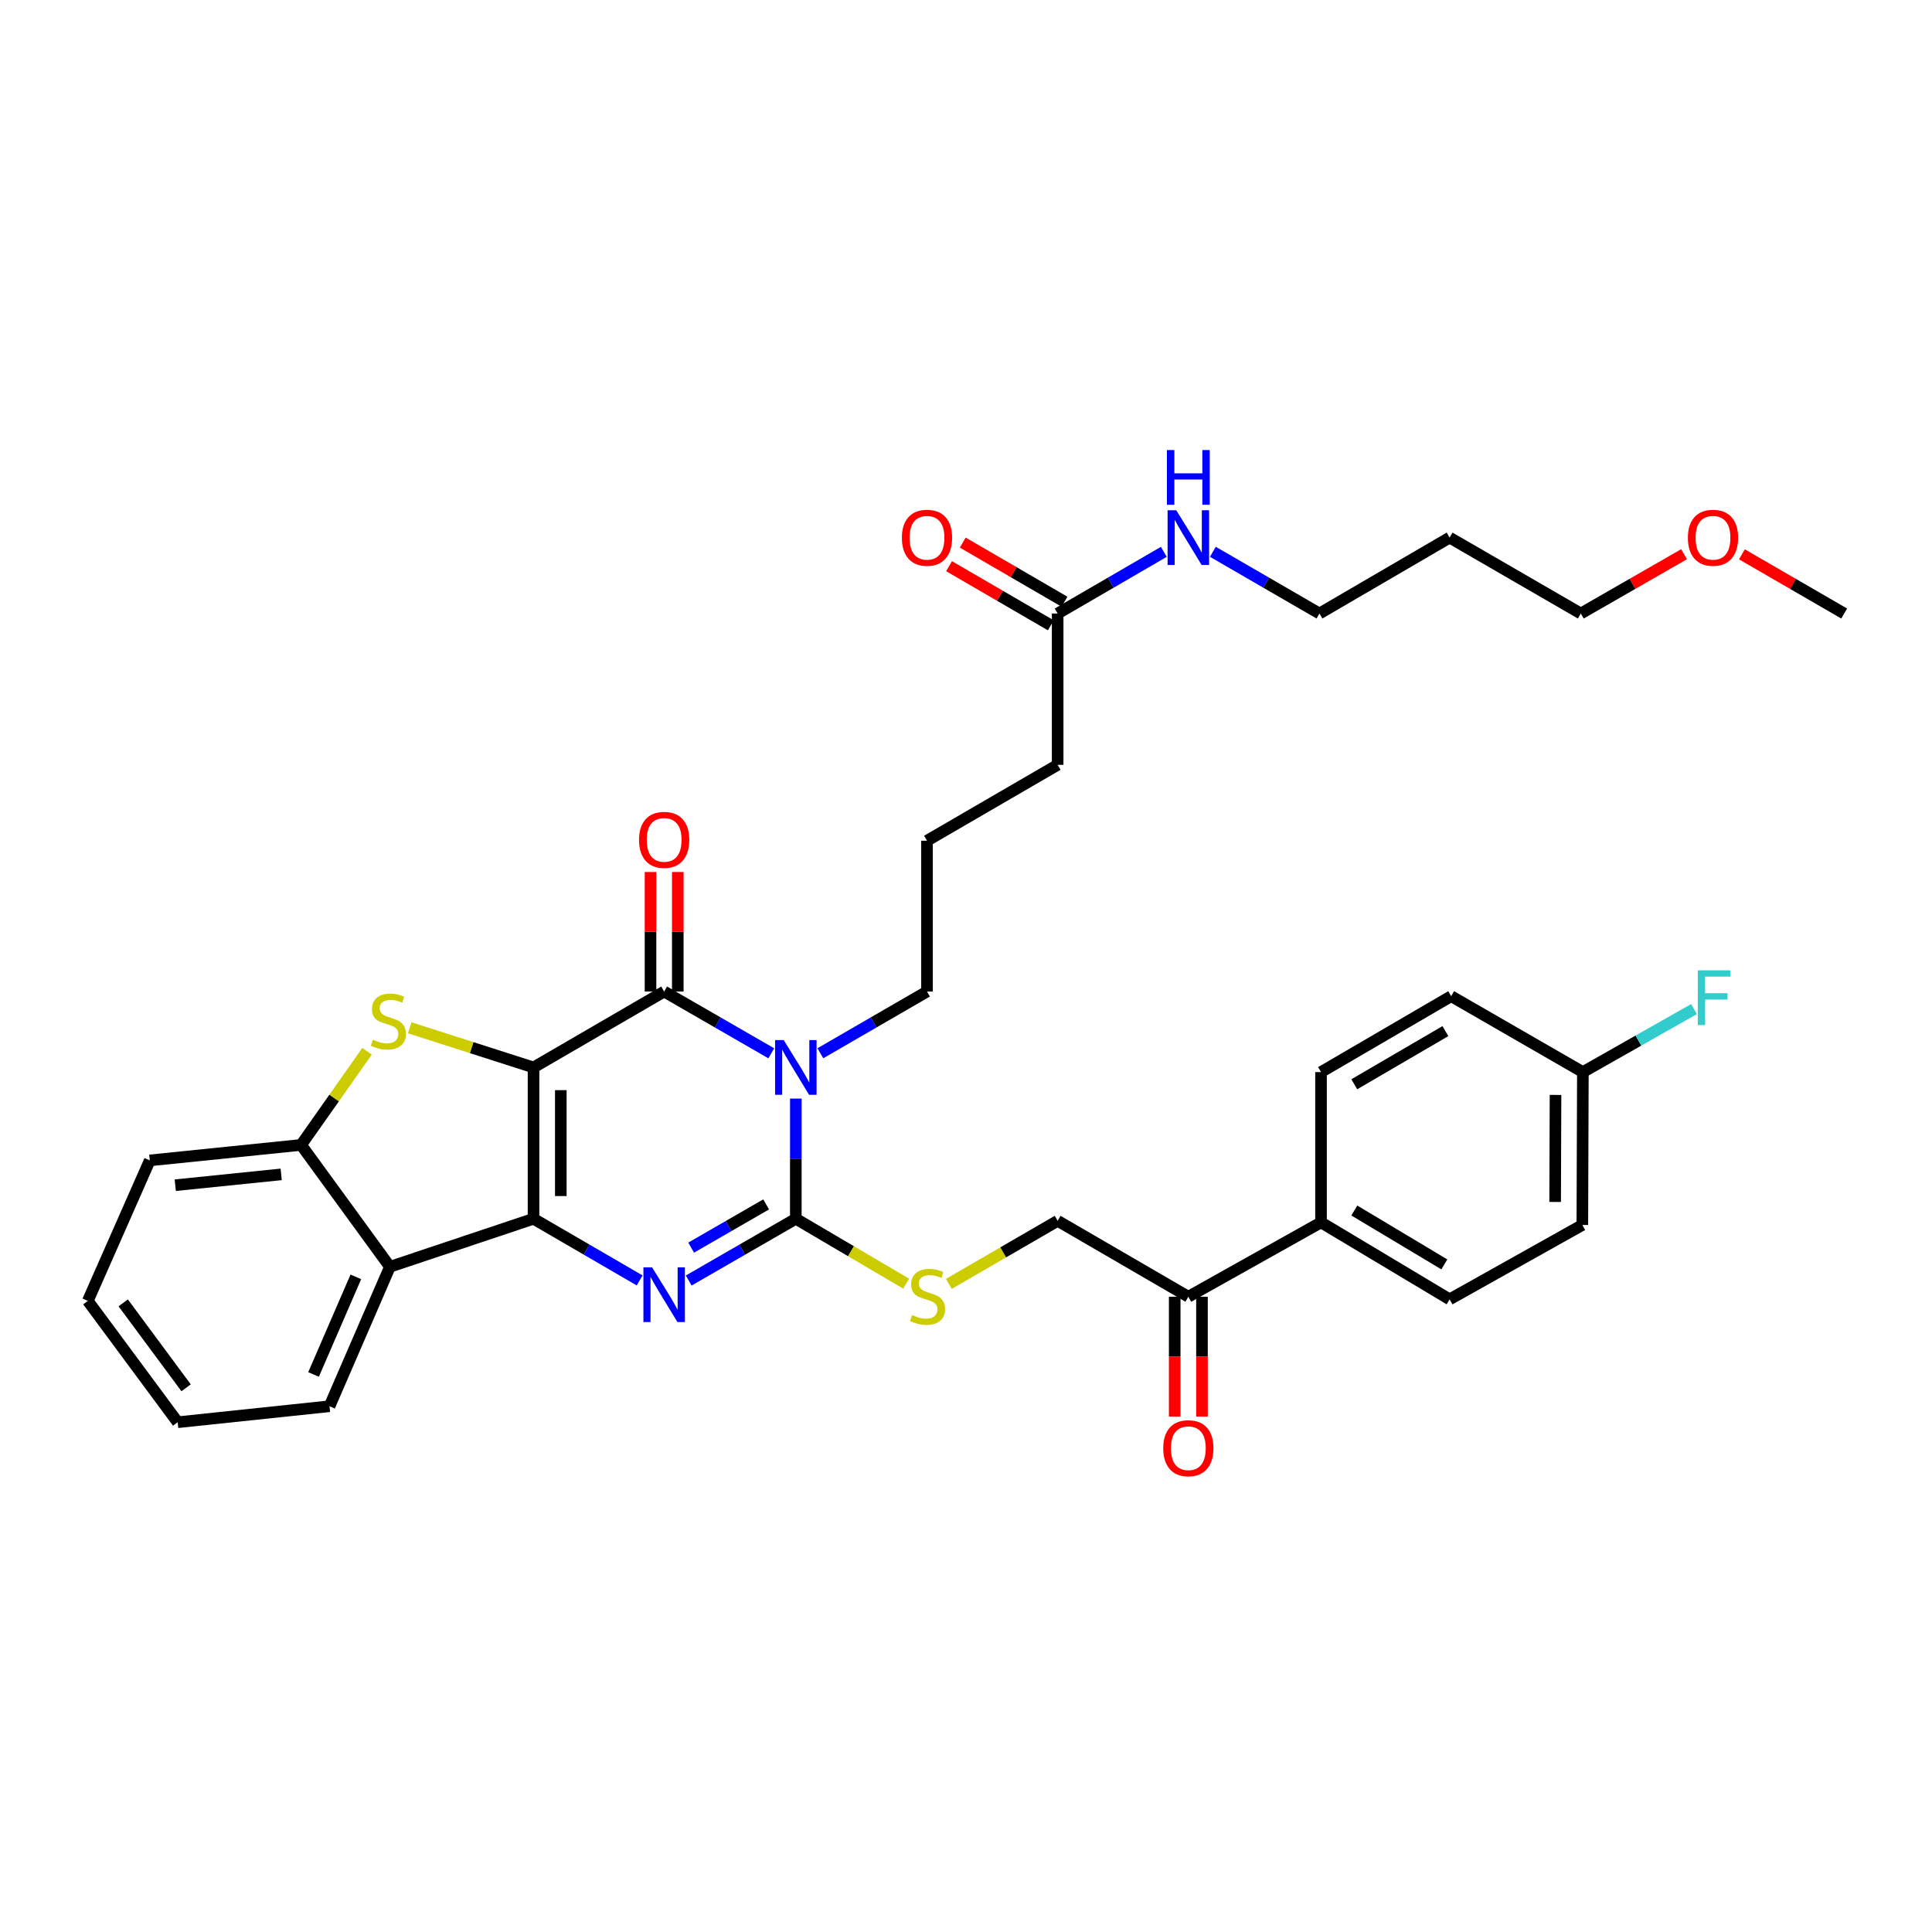 <?xml version='1.0' encoding='iso-8859-1'?>
<svg version='1.1' baseProfile='full'
              xmlns='http://www.w3.org/2000/svg'
                      xmlns:rdkit='http://www.rdkit.org/xml'
                      xmlns:xlink='http://www.w3.org/1999/xlink'
                  xml:space='preserve'
width='1000px' height='1000px' viewBox='0 0 1000 1000'>
<!-- END OF HEADER -->
<rect style='opacity:1.0;fill:#FFFFFF;stroke:none' width='1000' height='1000' x='0' y='0'> </rect>
<path class='bond-0' d='M 276.155,552.512 L 276.155,630.829' style='fill:none;fill-rule:evenodd;stroke:#000000;stroke-width:6px;stroke-linecap:butt;stroke-linejoin:miter;stroke-opacity:1' />
<path class='bond-0' d='M 290.271,564.26 L 290.271,619.082' style='fill:none;fill-rule:evenodd;stroke:#000000;stroke-width:6px;stroke-linecap:butt;stroke-linejoin:miter;stroke-opacity:1' />
<path class='bond-2' d='M 276.155,552.512 L 343.766,513.221' style='fill:none;fill-rule:evenodd;stroke:#000000;stroke-width:6px;stroke-linecap:butt;stroke-linejoin:miter;stroke-opacity:1' />
<path class='bond-5' d='M 276.155,552.512 L 244.114,542.248' style='fill:none;fill-rule:evenodd;stroke:#000000;stroke-width:6px;stroke-linecap:butt;stroke-linejoin:miter;stroke-opacity:1' />
<path class='bond-5' d='M 244.114,542.248 L 212.074,531.984' style='fill:none;fill-rule:evenodd;stroke:#CCCC00;stroke-width:6px;stroke-linecap:butt;stroke-linejoin:miter;stroke-opacity:1' />
<path class='bond-3' d='M 276.155,630.829 L 303.613,646.786' style='fill:none;fill-rule:evenodd;stroke:#000000;stroke-width:6px;stroke-linecap:butt;stroke-linejoin:miter;stroke-opacity:1' />
<path class='bond-3' d='M 303.613,646.786 L 331.071,662.744' style='fill:none;fill-rule:evenodd;stroke:#0000FF;stroke-width:6px;stroke-linecap:butt;stroke-linejoin:miter;stroke-opacity:1' />
<path class='bond-6' d='M 276.155,630.829 L 201.822,655.691' style='fill:none;fill-rule:evenodd;stroke:#000000;stroke-width:6px;stroke-linecap:butt;stroke-linejoin:miter;stroke-opacity:1' />
<path class='bond-1' d='M 399.212,545.187 L 371.489,529.204' style='fill:none;fill-rule:evenodd;stroke:#0000FF;stroke-width:6px;stroke-linecap:butt;stroke-linejoin:miter;stroke-opacity:1' />
<path class='bond-1' d='M 371.489,529.204 L 343.766,513.221' style='fill:none;fill-rule:evenodd;stroke:#000000;stroke-width:6px;stroke-linecap:butt;stroke-linejoin:miter;stroke-opacity:1' />
<path class='bond-4' d='M 411.919,568.63 L 411.919,599.73' style='fill:none;fill-rule:evenodd;stroke:#0000FF;stroke-width:6px;stroke-linecap:butt;stroke-linejoin:miter;stroke-opacity:1' />
<path class='bond-4' d='M 411.919,599.73 L 411.919,630.829' style='fill:none;fill-rule:evenodd;stroke:#000000;stroke-width:6px;stroke-linecap:butt;stroke-linejoin:miter;stroke-opacity:1' />
<path class='bond-15' d='M 424.62,545.162 L 452.217,529.191' style='fill:none;fill-rule:evenodd;stroke:#0000FF;stroke-width:6px;stroke-linecap:butt;stroke-linejoin:miter;stroke-opacity:1' />
<path class='bond-15' d='M 452.217,529.191 L 479.813,513.221' style='fill:none;fill-rule:evenodd;stroke:#000000;stroke-width:6px;stroke-linecap:butt;stroke-linejoin:miter;stroke-opacity:1' />
<path class='bond-9' d='M 350.825,513.221 L 350.825,482.287' style='fill:none;fill-rule:evenodd;stroke:#000000;stroke-width:6px;stroke-linecap:butt;stroke-linejoin:miter;stroke-opacity:1' />
<path class='bond-9' d='M 350.825,482.287 L 350.825,451.354' style='fill:none;fill-rule:evenodd;stroke:#FF0000;stroke-width:6px;stroke-linecap:butt;stroke-linejoin:miter;stroke-opacity:1' />
<path class='bond-9' d='M 336.708,513.221 L 336.708,482.287' style='fill:none;fill-rule:evenodd;stroke:#000000;stroke-width:6px;stroke-linecap:butt;stroke-linejoin:miter;stroke-opacity:1' />
<path class='bond-9' d='M 336.708,482.287 L 336.708,451.354' style='fill:none;fill-rule:evenodd;stroke:#FF0000;stroke-width:6px;stroke-linecap:butt;stroke-linejoin:miter;stroke-opacity:1' />
<path class='bond-36' d='M 356.473,662.795 L 384.196,646.812' style='fill:none;fill-rule:evenodd;stroke:#0000FF;stroke-width:6px;stroke-linecap:butt;stroke-linejoin:miter;stroke-opacity:1' />
<path class='bond-36' d='M 384.196,646.812 L 411.919,630.829' style='fill:none;fill-rule:evenodd;stroke:#000000;stroke-width:6px;stroke-linecap:butt;stroke-linejoin:miter;stroke-opacity:1' />
<path class='bond-36' d='M 357.739,645.771 L 377.145,634.582' style='fill:none;fill-rule:evenodd;stroke:#0000FF;stroke-width:6px;stroke-linecap:butt;stroke-linejoin:miter;stroke-opacity:1' />
<path class='bond-36' d='M 377.145,634.582 L 396.551,623.394' style='fill:none;fill-rule:evenodd;stroke:#000000;stroke-width:6px;stroke-linecap:butt;stroke-linejoin:miter;stroke-opacity:1' />
<path class='bond-8' d='M 411.919,630.829 L 440.475,647.627' style='fill:none;fill-rule:evenodd;stroke:#000000;stroke-width:6px;stroke-linecap:butt;stroke-linejoin:miter;stroke-opacity:1' />
<path class='bond-8' d='M 440.475,647.627 L 469.03,664.425' style='fill:none;fill-rule:evenodd;stroke:#CCCC00;stroke-width:6px;stroke-linecap:butt;stroke-linejoin:miter;stroke-opacity:1' />
<path class='bond-7' d='M 189.98,544.131 L 172.918,568.371' style='fill:none;fill-rule:evenodd;stroke:#CCCC00;stroke-width:6px;stroke-linecap:butt;stroke-linejoin:miter;stroke-opacity:1' />
<path class='bond-7' d='M 172.918,568.371 L 155.856,592.612' style='fill:none;fill-rule:evenodd;stroke:#000000;stroke-width:6px;stroke-linecap:butt;stroke-linejoin:miter;stroke-opacity:1' />
<path class='bond-24' d='M 201.822,655.691 L 170.553,727.867' style='fill:none;fill-rule:evenodd;stroke:#000000;stroke-width:6px;stroke-linecap:butt;stroke-linejoin:miter;stroke-opacity:1' />
<path class='bond-24' d='M 184.178,660.905 L 162.29,711.428' style='fill:none;fill-rule:evenodd;stroke:#000000;stroke-width:6px;stroke-linecap:butt;stroke-linejoin:miter;stroke-opacity:1' />
<path class='bond-35' d='M 201.822,655.691 L 155.856,592.612' style='fill:none;fill-rule:evenodd;stroke:#000000;stroke-width:6px;stroke-linecap:butt;stroke-linejoin:miter;stroke-opacity:1' />
<path class='bond-26' d='M 155.856,592.612 L 77.531,600.619' style='fill:none;fill-rule:evenodd;stroke:#000000;stroke-width:6px;stroke-linecap:butt;stroke-linejoin:miter;stroke-opacity:1' />
<path class='bond-26' d='M 145.543,607.857 L 90.716,613.462' style='fill:none;fill-rule:evenodd;stroke:#000000;stroke-width:6px;stroke-linecap:butt;stroke-linejoin:miter;stroke-opacity:1' />
<path class='bond-13' d='M 491.114,664.539 L 519.277,648.217' style='fill:none;fill-rule:evenodd;stroke:#CCCC00;stroke-width:6px;stroke-linecap:butt;stroke-linejoin:miter;stroke-opacity:1' />
<path class='bond-13' d='M 519.277,648.217 L 547.44,631.896' style='fill:none;fill-rule:evenodd;stroke:#000000;stroke-width:6px;stroke-linecap:butt;stroke-linejoin:miter;stroke-opacity:1' />
<path class='bond-10' d='M 615.083,671.188 L 547.44,631.896' style='fill:none;fill-rule:evenodd;stroke:#000000;stroke-width:6px;stroke-linecap:butt;stroke-linejoin:miter;stroke-opacity:1' />
<path class='bond-12' d='M 615.083,671.188 L 683.762,632.696' style='fill:none;fill-rule:evenodd;stroke:#000000;stroke-width:6px;stroke-linecap:butt;stroke-linejoin:miter;stroke-opacity:1' />
<path class='bond-16' d='M 608.025,671.188 L 608.025,702.211' style='fill:none;fill-rule:evenodd;stroke:#000000;stroke-width:6px;stroke-linecap:butt;stroke-linejoin:miter;stroke-opacity:1' />
<path class='bond-16' d='M 608.025,702.211 L 608.025,733.234' style='fill:none;fill-rule:evenodd;stroke:#FF0000;stroke-width:6px;stroke-linecap:butt;stroke-linejoin:miter;stroke-opacity:1' />
<path class='bond-16' d='M 622.142,671.188 L 622.142,702.211' style='fill:none;fill-rule:evenodd;stroke:#000000;stroke-width:6px;stroke-linecap:butt;stroke-linejoin:miter;stroke-opacity:1' />
<path class='bond-16' d='M 622.142,702.211 L 622.142,733.234' style='fill:none;fill-rule:evenodd;stroke:#FF0000;stroke-width:6px;stroke-linecap:butt;stroke-linejoin:miter;stroke-opacity:1' />
<path class='bond-11' d='M 547.44,317.554 L 547.44,395.879' style='fill:none;fill-rule:evenodd;stroke:#000000;stroke-width:6px;stroke-linecap:butt;stroke-linejoin:miter;stroke-opacity:1' />
<path class='bond-14' d='M 550.986,311.451 L 524.65,296.149' style='fill:none;fill-rule:evenodd;stroke:#000000;stroke-width:6px;stroke-linecap:butt;stroke-linejoin:miter;stroke-opacity:1' />
<path class='bond-14' d='M 524.65,296.149 L 498.314,280.848' style='fill:none;fill-rule:evenodd;stroke:#FF0000;stroke-width:6px;stroke-linecap:butt;stroke-linejoin:miter;stroke-opacity:1' />
<path class='bond-14' d='M 543.894,323.657 L 517.558,308.356' style='fill:none;fill-rule:evenodd;stroke:#000000;stroke-width:6px;stroke-linecap:butt;stroke-linejoin:miter;stroke-opacity:1' />
<path class='bond-14' d='M 517.558,308.356 L 491.222,293.054' style='fill:none;fill-rule:evenodd;stroke:#FF0000;stroke-width:6px;stroke-linecap:butt;stroke-linejoin:miter;stroke-opacity:1' />
<path class='bond-19' d='M 547.44,317.554 L 574.914,301.595' style='fill:none;fill-rule:evenodd;stroke:#000000;stroke-width:6px;stroke-linecap:butt;stroke-linejoin:miter;stroke-opacity:1' />
<path class='bond-19' d='M 574.914,301.595 L 602.388,285.637' style='fill:none;fill-rule:evenodd;stroke:#0000FF;stroke-width:6px;stroke-linecap:butt;stroke-linejoin:miter;stroke-opacity:1' />
<path class='bond-17' d='M 683.762,632.696 L 750.322,672.537' style='fill:none;fill-rule:evenodd;stroke:#000000;stroke-width:6px;stroke-linecap:butt;stroke-linejoin:miter;stroke-opacity:1' />
<path class='bond-17' d='M 700.996,626.559 L 747.588,654.448' style='fill:none;fill-rule:evenodd;stroke:#000000;stroke-width:6px;stroke-linecap:butt;stroke-linejoin:miter;stroke-opacity:1' />
<path class='bond-18' d='M 683.762,632.696 L 683.762,554.912' style='fill:none;fill-rule:evenodd;stroke:#000000;stroke-width:6px;stroke-linecap:butt;stroke-linejoin:miter;stroke-opacity:1' />
<path class='bond-27' d='M 479.813,513.221 L 479.813,435.163' style='fill:none;fill-rule:evenodd;stroke:#000000;stroke-width:6px;stroke-linecap:butt;stroke-linejoin:miter;stroke-opacity:1' />
<path class='bond-22' d='M 750.322,672.537 L 819.016,634.045' style='fill:none;fill-rule:evenodd;stroke:#000000;stroke-width:6px;stroke-linecap:butt;stroke-linejoin:miter;stroke-opacity:1' />
<path class='bond-21' d='M 683.762,554.912 L 751.122,515.621' style='fill:none;fill-rule:evenodd;stroke:#000000;stroke-width:6px;stroke-linecap:butt;stroke-linejoin:miter;stroke-opacity:1' />
<path class='bond-21' d='M 700.978,561.212 L 748.131,533.708' style='fill:none;fill-rule:evenodd;stroke:#000000;stroke-width:6px;stroke-linecap:butt;stroke-linejoin:miter;stroke-opacity:1' />
<path class='bond-30' d='M 627.784,285.615 L 655.369,301.584' style='fill:none;fill-rule:evenodd;stroke:#0000FF;stroke-width:6px;stroke-linecap:butt;stroke-linejoin:miter;stroke-opacity:1' />
<path class='bond-30' d='M 655.369,301.584 L 682.954,317.554' style='fill:none;fill-rule:evenodd;stroke:#000000;stroke-width:6px;stroke-linecap:butt;stroke-linejoin:miter;stroke-opacity:1' />
<path class='bond-20' d='M 819.291,554.912 L 751.122,515.621' style='fill:none;fill-rule:evenodd;stroke:#000000;stroke-width:6px;stroke-linecap:butt;stroke-linejoin:miter;stroke-opacity:1' />
<path class='bond-23' d='M 819.291,554.912 L 848.052,538.603' style='fill:none;fill-rule:evenodd;stroke:#000000;stroke-width:6px;stroke-linecap:butt;stroke-linejoin:miter;stroke-opacity:1' />
<path class='bond-23' d='M 848.052,538.603 L 876.814,522.294' style='fill:none;fill-rule:evenodd;stroke:#33CCCC;stroke-width:6px;stroke-linecap:butt;stroke-linejoin:miter;stroke-opacity:1' />
<path class='bond-38' d='M 819.291,554.912 L 819.016,634.045' style='fill:none;fill-rule:evenodd;stroke:#000000;stroke-width:6px;stroke-linecap:butt;stroke-linejoin:miter;stroke-opacity:1' />
<path class='bond-38' d='M 805.133,566.733 L 804.941,622.126' style='fill:none;fill-rule:evenodd;stroke:#000000;stroke-width:6px;stroke-linecap:butt;stroke-linejoin:miter;stroke-opacity:1' />
<path class='bond-33' d='M 170.553,727.867 L 91.962,736.149' style='fill:none;fill-rule:evenodd;stroke:#000000;stroke-width:6px;stroke-linecap:butt;stroke-linejoin:miter;stroke-opacity:1' />
<path class='bond-25' d='M 750.322,278.262 L 682.954,317.554' style='fill:none;fill-rule:evenodd;stroke:#000000;stroke-width:6px;stroke-linecap:butt;stroke-linejoin:miter;stroke-opacity:1' />
<path class='bond-31' d='M 750.322,278.262 L 818.224,317.554' style='fill:none;fill-rule:evenodd;stroke:#000000;stroke-width:6px;stroke-linecap:butt;stroke-linejoin:miter;stroke-opacity:1' />
<path class='bond-34' d='M 77.531,600.619 L 45.455,673.337' style='fill:none;fill-rule:evenodd;stroke:#000000;stroke-width:6px;stroke-linecap:butt;stroke-linejoin:miter;stroke-opacity:1' />
<path class='bond-28' d='M 479.813,435.163 L 547.44,395.879' style='fill:none;fill-rule:evenodd;stroke:#000000;stroke-width:6px;stroke-linecap:butt;stroke-linejoin:miter;stroke-opacity:1' />
<path class='bond-29' d='M 871.671,286.86 L 844.948,302.207' style='fill:none;fill-rule:evenodd;stroke:#FF0000;stroke-width:6px;stroke-linecap:butt;stroke-linejoin:miter;stroke-opacity:1' />
<path class='bond-29' d='M 844.948,302.207 L 818.224,317.554' style='fill:none;fill-rule:evenodd;stroke:#000000;stroke-width:6px;stroke-linecap:butt;stroke-linejoin:miter;stroke-opacity:1' />
<path class='bond-32' d='M 901.605,286.92 L 928.075,302.237' style='fill:none;fill-rule:evenodd;stroke:#FF0000;stroke-width:6px;stroke-linecap:butt;stroke-linejoin:miter;stroke-opacity:1' />
<path class='bond-32' d='M 928.075,302.237 L 954.545,317.554' style='fill:none;fill-rule:evenodd;stroke:#000000;stroke-width:6px;stroke-linecap:butt;stroke-linejoin:miter;stroke-opacity:1' />
<path class='bond-37' d='M 91.962,736.149 L 45.455,673.337' style='fill:none;fill-rule:evenodd;stroke:#000000;stroke-width:6px;stroke-linecap:butt;stroke-linejoin:miter;stroke-opacity:1' />
<path class='bond-37' d='M 96.331,718.326 L 63.776,674.358' style='fill:none;fill-rule:evenodd;stroke:#000000;stroke-width:6px;stroke-linecap:butt;stroke-linejoin:miter;stroke-opacity:1' />
<path  class='atom-2' d='M 405.659 538.352
L 414.939 553.352
Q 415.859 554.832, 417.339 557.512
Q 418.819 560.192, 418.899 560.352
L 418.899 538.352
L 422.659 538.352
L 422.659 566.672
L 418.779 566.672
L 408.819 550.272
Q 407.659 548.352, 406.419 546.152
Q 405.219 543.952, 404.859 543.272
L 404.859 566.672
L 401.179 566.672
L 401.179 538.352
L 405.659 538.352
' fill='#0000FF'/>
<path  class='atom-4' d='M 337.506 655.961
L 346.786 670.961
Q 347.706 672.441, 349.186 675.121
Q 350.666 677.801, 350.746 677.961
L 350.746 655.961
L 354.506 655.961
L 354.506 684.281
L 350.626 684.281
L 340.666 667.881
Q 339.506 665.961, 338.266 663.761
Q 337.066 661.561, 336.706 660.881
L 336.706 684.281
L 333.026 684.281
L 333.026 655.961
L 337.506 655.961
' fill='#0000FF'/>
<path  class='atom-6' d='M 193.022 538.163
Q 193.342 538.283, 194.662 538.843
Q 195.982 539.403, 197.422 539.763
Q 198.902 540.083, 200.342 540.083
Q 203.022 540.083, 204.582 538.803
Q 206.142 537.483, 206.142 535.203
Q 206.142 533.643, 205.342 532.683
Q 204.582 531.723, 203.382 531.203
Q 202.182 530.683, 200.182 530.083
Q 197.662 529.323, 196.142 528.603
Q 194.662 527.883, 193.582 526.363
Q 192.542 524.843, 192.542 522.283
Q 192.542 518.723, 194.942 516.523
Q 197.382 514.323, 202.182 514.323
Q 205.462 514.323, 209.182 515.883
L 208.262 518.963
Q 204.862 517.563, 202.302 517.563
Q 199.542 517.563, 198.022 518.723
Q 196.502 519.843, 196.542 521.803
Q 196.542 523.323, 197.302 524.243
Q 198.102 525.163, 199.222 525.683
Q 200.382 526.203, 202.302 526.803
Q 204.862 527.603, 206.382 528.403
Q 207.902 529.203, 208.982 530.843
Q 210.102 532.443, 210.102 535.203
Q 210.102 539.123, 207.462 541.243
Q 204.862 543.323, 200.502 543.323
Q 197.982 543.323, 196.062 542.763
Q 194.182 542.243, 191.942 541.323
L 193.022 538.163
' fill='#CCCC00'/>
<path  class='atom-9' d='M 472.087 680.649
Q 472.407 680.769, 473.727 681.329
Q 475.047 681.889, 476.487 682.249
Q 477.967 682.569, 479.407 682.569
Q 482.087 682.569, 483.647 681.289
Q 485.207 679.969, 485.207 677.689
Q 485.207 676.129, 484.407 675.169
Q 483.647 674.209, 482.447 673.689
Q 481.247 673.169, 479.247 672.569
Q 476.727 671.809, 475.207 671.089
Q 473.727 670.369, 472.647 668.849
Q 471.607 667.329, 471.607 664.769
Q 471.607 661.209, 474.007 659.009
Q 476.447 656.809, 481.247 656.809
Q 484.527 656.809, 488.247 658.369
L 487.327 661.449
Q 483.927 660.049, 481.367 660.049
Q 478.607 660.049, 477.087 661.209
Q 475.567 662.329, 475.607 664.289
Q 475.607 665.809, 476.367 666.729
Q 477.167 667.649, 478.287 668.169
Q 479.447 668.689, 481.367 669.289
Q 483.927 670.089, 485.447 670.889
Q 486.967 671.689, 488.047 673.329
Q 489.167 674.929, 489.167 677.689
Q 489.167 681.609, 486.527 683.729
Q 483.927 685.809, 479.567 685.809
Q 477.047 685.809, 475.127 685.249
Q 473.247 684.729, 471.007 683.809
L 472.087 680.649
' fill='#CCCC00'/>
<path  class='atom-10' d='M 330.766 434.709
Q 330.766 427.909, 334.126 424.109
Q 337.486 420.309, 343.766 420.309
Q 350.046 420.309, 353.406 424.109
Q 356.766 427.909, 356.766 434.709
Q 356.766 441.589, 353.366 445.509
Q 349.966 449.389, 343.766 449.389
Q 337.526 449.389, 334.126 445.509
Q 330.766 441.629, 330.766 434.709
M 343.766 446.189
Q 348.086 446.189, 350.406 443.309
Q 352.766 440.389, 352.766 434.709
Q 352.766 429.149, 350.406 426.349
Q 348.086 423.509, 343.766 423.509
Q 339.446 423.509, 337.086 426.309
Q 334.766 429.109, 334.766 434.709
Q 334.766 440.429, 337.086 443.309
Q 339.446 446.189, 343.766 446.189
' fill='#FF0000'/>
<path  class='atom-15' d='M 466.813 278.342
Q 466.813 271.542, 470.173 267.742
Q 473.533 263.942, 479.813 263.942
Q 486.093 263.942, 489.453 267.742
Q 492.813 271.542, 492.813 278.342
Q 492.813 285.222, 489.413 289.142
Q 486.013 293.022, 479.813 293.022
Q 473.573 293.022, 470.173 289.142
Q 466.813 285.262, 466.813 278.342
M 479.813 289.822
Q 484.133 289.822, 486.453 286.942
Q 488.813 284.022, 488.813 278.342
Q 488.813 272.782, 486.453 269.982
Q 484.133 267.142, 479.813 267.142
Q 475.493 267.142, 473.133 269.942
Q 470.813 272.742, 470.813 278.342
Q 470.813 284.062, 473.133 286.942
Q 475.493 289.822, 479.813 289.822
' fill='#FF0000'/>
<path  class='atom-17' d='M 602.083 749.592
Q 602.083 742.792, 605.443 738.992
Q 608.803 735.192, 615.083 735.192
Q 621.363 735.192, 624.723 738.992
Q 628.083 742.792, 628.083 749.592
Q 628.083 756.472, 624.683 760.392
Q 621.283 764.272, 615.083 764.272
Q 608.843 764.272, 605.443 760.392
Q 602.083 756.512, 602.083 749.592
M 615.083 761.072
Q 619.403 761.072, 621.723 758.192
Q 624.083 755.272, 624.083 749.592
Q 624.083 744.032, 621.723 741.232
Q 619.403 738.392, 615.083 738.392
Q 610.763 738.392, 608.403 741.192
Q 606.083 743.992, 606.083 749.592
Q 606.083 755.312, 608.403 758.192
Q 610.763 761.072, 615.083 761.072
' fill='#FF0000'/>
<path  class='atom-20' d='M 608.823 264.102
L 618.103 279.102
Q 619.023 280.582, 620.503 283.262
Q 621.983 285.942, 622.063 286.102
L 622.063 264.102
L 625.823 264.102
L 625.823 292.422
L 621.943 292.422
L 611.983 276.022
Q 610.823 274.102, 609.583 271.902
Q 608.383 269.702, 608.023 269.022
L 608.023 292.422
L 604.343 292.422
L 604.343 264.102
L 608.823 264.102
' fill='#0000FF'/>
<path  class='atom-20' d='M 604.003 232.95
L 607.843 232.95
L 607.843 244.99
L 622.323 244.99
L 622.323 232.95
L 626.163 232.95
L 626.163 261.27
L 622.323 261.27
L 622.323 248.19
L 607.843 248.19
L 607.843 261.27
L 604.003 261.27
L 604.003 232.95
' fill='#0000FF'/>
<path  class='atom-24' d='M 878.765 502.253
L 895.605 502.253
L 895.605 505.493
L 882.565 505.493
L 882.565 514.093
L 894.165 514.093
L 894.165 517.373
L 882.565 517.373
L 882.565 530.573
L 878.765 530.573
L 878.765 502.253
' fill='#33CCCC'/>
<path  class='atom-30' d='M 873.644 278.342
Q 873.644 271.542, 877.004 267.742
Q 880.364 263.942, 886.644 263.942
Q 892.924 263.942, 896.284 267.742
Q 899.644 271.542, 899.644 278.342
Q 899.644 285.222, 896.244 289.142
Q 892.844 293.022, 886.644 293.022
Q 880.404 293.022, 877.004 289.142
Q 873.644 285.262, 873.644 278.342
M 886.644 289.822
Q 890.964 289.822, 893.284 286.942
Q 895.644 284.022, 895.644 278.342
Q 895.644 272.782, 893.284 269.982
Q 890.964 267.142, 886.644 267.142
Q 882.324 267.142, 879.964 269.942
Q 877.644 272.742, 877.644 278.342
Q 877.644 284.062, 879.964 286.942
Q 882.324 289.822, 886.644 289.822
' fill='#FF0000'/>
</svg>
